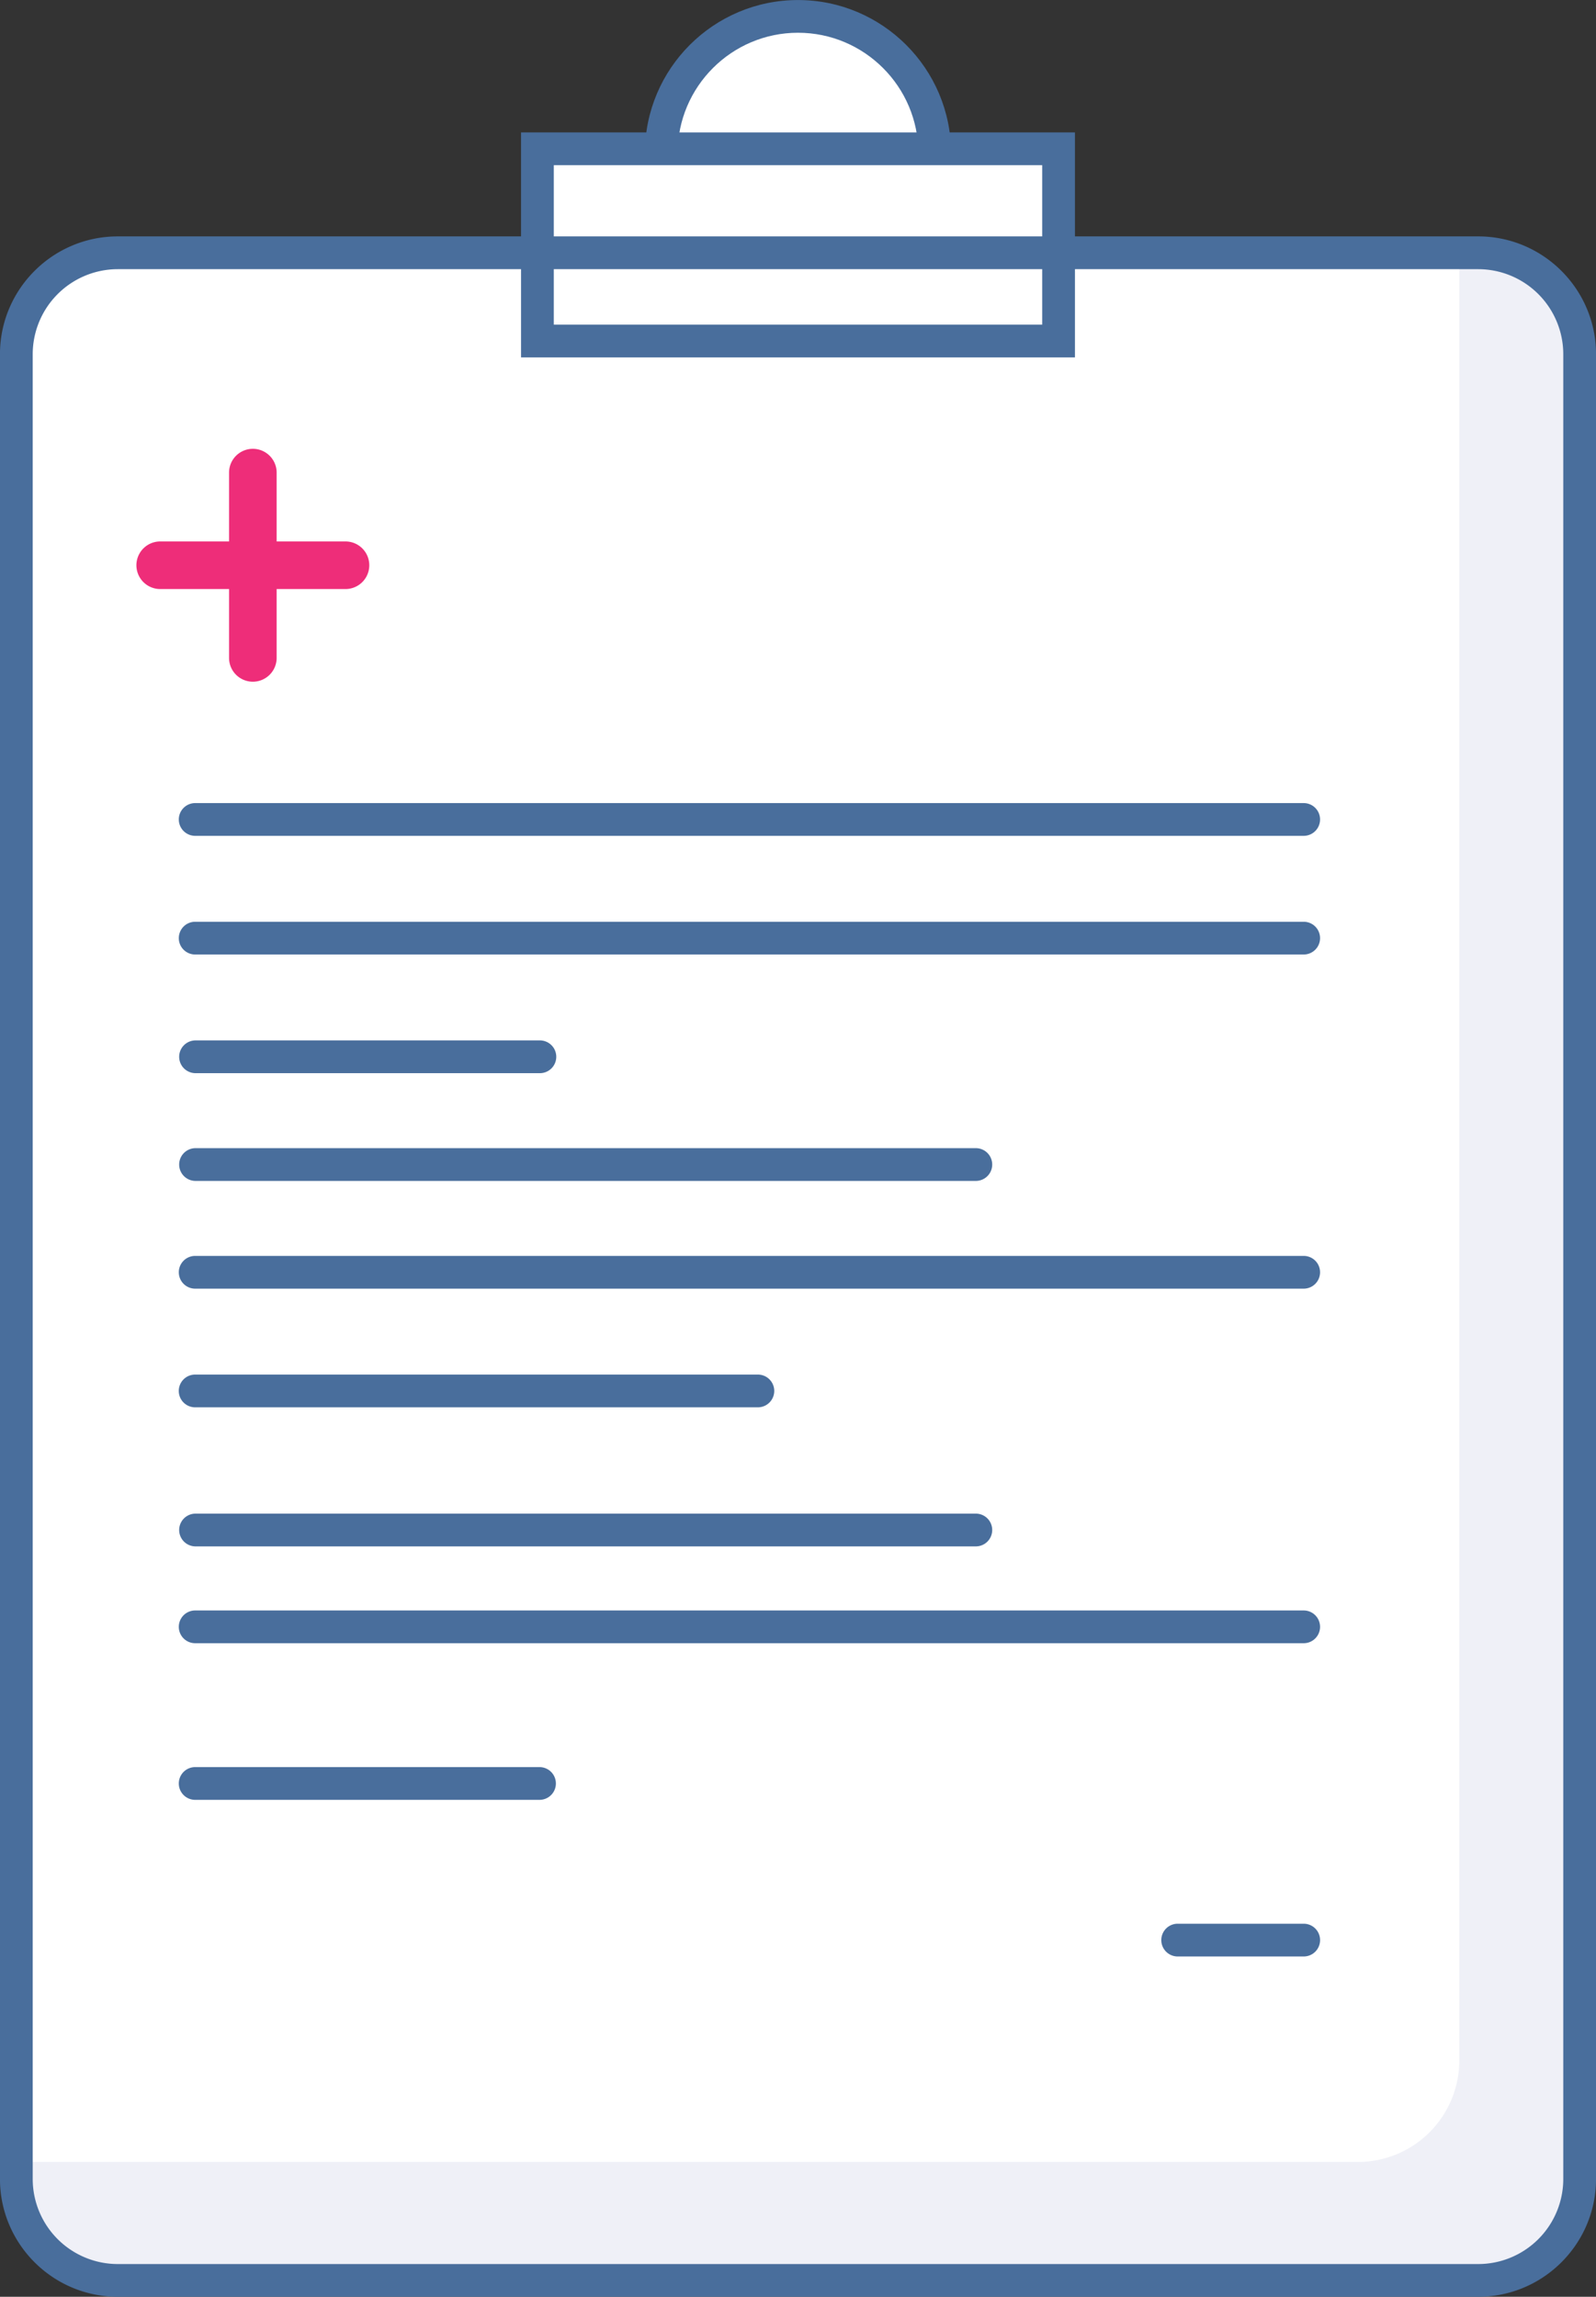 <svg id="med-clipboard" xmlns="http://www.w3.org/2000/svg" viewBox="0 0 1883.21 2710.08"><rect x="0" y="0" width="1883.21" height="2710.08" fill="#333333" stroke="none"/><defs><style>.cls-1{fill:#fff;}.cls-2{fill:#496e9c;}.cls-3{fill:#eff0f7;}.cls-4{fill:#ee2d79;}</style></defs><title>medical-clipboard</title><ellipse class="cls-1" cx="1500" cy="325.57" rx="161.29" ry="161.3" transform="translate(586.84 1673.98) rotate(-88.88)"/><path class="cls-2" d="M1500,506.19c-99.59,0-180.61-81-180.61-180.62S1400.4,145,1500,145s180.63,81,180.63,180.61S1599.6,506.19,1500,506.19Zm0-322.59c-78.28,0-142,63.69-142,142s63.69,142,142,142,142-63.69,142-142S1578.29,183.6,1500,183.6Z" transform="translate(-558.4 -144.96)"/><rect class="cls-1" x="634.13" y="175.57" width="614.94" height="226.82"/><path class="cls-1" d="M2302.64,2835.72H697.36a119.64,119.64,0,0,1-119.64-119.64V562.89A119.65,119.65,0,0,1,697.36,443.25H2302.64a119.64,119.64,0,0,1,119.64,119.64V2716.08a119.63,119.63,0,0,1-119.64,119.64" transform="translate(-558.4 -144.96)"/><path class="cls-3" d="M2302.7,443.28h-22.41v2133a119.69,119.69,0,0,1-119.67,119.67H577.78V2716a119.56,119.56,0,0,0,119.54,119.66H2302.7A119.56,119.56,0,0,0,2422.24,2716V562.94A119.57,119.57,0,0,0,2302.7,443.28" transform="translate(-558.4 -144.96)"/><path class="cls-2" d="M2302.64,2855H697.36c-76.62,0-139-62.34-139-139V562.89c0-76.62,62.34-139,139-139H2302.64c76.62,0,139,62.34,139,139V2716.08C2441.6,2792.7,2379.26,2855,2302.64,2855ZM697.36,462.57A100.44,100.44,0,0,0,597,562.89V2716.08A100.44,100.44,0,0,0,697.36,2816.4H2302.64A100.44,100.44,0,0,0,2403,2716.08V562.89a100.44,100.44,0,0,0-100.32-100.32Z" transform="translate(-558.4 -144.96)"/><path class="cls-2" d="M2096.72,1665.49H788.7a19.32,19.32,0,1,1,0-38.64h1308a19.32,19.32,0,1,1,0,38.64Z" transform="translate(-558.4 -144.96)"/><path class="cls-2" d="M1452.66,1805.51h-664a19.32,19.32,0,1,1,0-38.64h664a19.32,19.32,0,0,1,0,38.64Z" transform="translate(-558.4 -144.96)"/><path class="cls-2" d="M1710.28,1969.6H788.7a19.33,19.33,0,0,1,0-38.65h921.58a19.33,19.33,0,0,1,0,38.65Z" transform="translate(-558.4 -144.96)"/><path class="cls-2" d="M2096.72,2083.85H788.7a19.32,19.32,0,0,1,0-38.64h1308a19.32,19.32,0,0,1,0,38.64Z" transform="translate(-558.4 -144.96)"/><path class="cls-2" d="M1195,2268.67H788.7a19.32,19.32,0,0,1,0-38.64H1195a19.32,19.32,0,1,1,0,38.64Z" transform="translate(-558.4 -144.96)"/><path class="cls-2" d="M2096.72,2453.48H1948a19.32,19.32,0,0,1,0-38.64h148.72a19.32,19.32,0,1,1,0,38.64Z" transform="translate(-558.4 -144.96)"/><path class="cls-4" d="M856.75,949.33a28.09,28.09,0,0,1-28.08-28.09V702.62a28.08,28.08,0,0,1,56.16,0V921.24A28.09,28.09,0,0,1,856.75,949.33Z" transform="translate(-558.4 -144.96)"/><path class="cls-4" d="M966.06,840H747.44a28.08,28.08,0,0,1,0-56.16H966.06a28.08,28.08,0,1,1,0,56.16Z" transform="translate(-558.4 -144.96)"/><path class="cls-2" d="M1826.79,566.67H1173.21V301.21h653.58ZM1211.85,528h576.3V339.85h-576.3Z" transform="translate(-558.4 -144.96)"/><path class="cls-2" d="M2096.72,1131.2H788.7a19.32,19.32,0,1,1,0-38.64h1308a19.32,19.32,0,1,1,0,38.64Z" transform="translate(-558.4 -144.96)"/><path class="cls-2" d="M2096.72,1271.22H788.7a19.32,19.32,0,1,1,0-38.64h1308a19.32,19.32,0,1,1,0,38.64Z" transform="translate(-558.4 -144.96)"/><path class="cls-2" d="M1195,1411.23H788.7a19.33,19.33,0,0,1,0-38.65H1195a19.33,19.33,0,1,1,0,38.65Z" transform="translate(-558.4 -144.96)"/><path class="cls-2" d="M1710.28,1538.37H788.7a19.33,19.33,0,0,1,0-38.65h921.58a19.33,19.33,0,0,1,0,38.65Z" transform="translate(-558.4 -144.96)"/></svg>